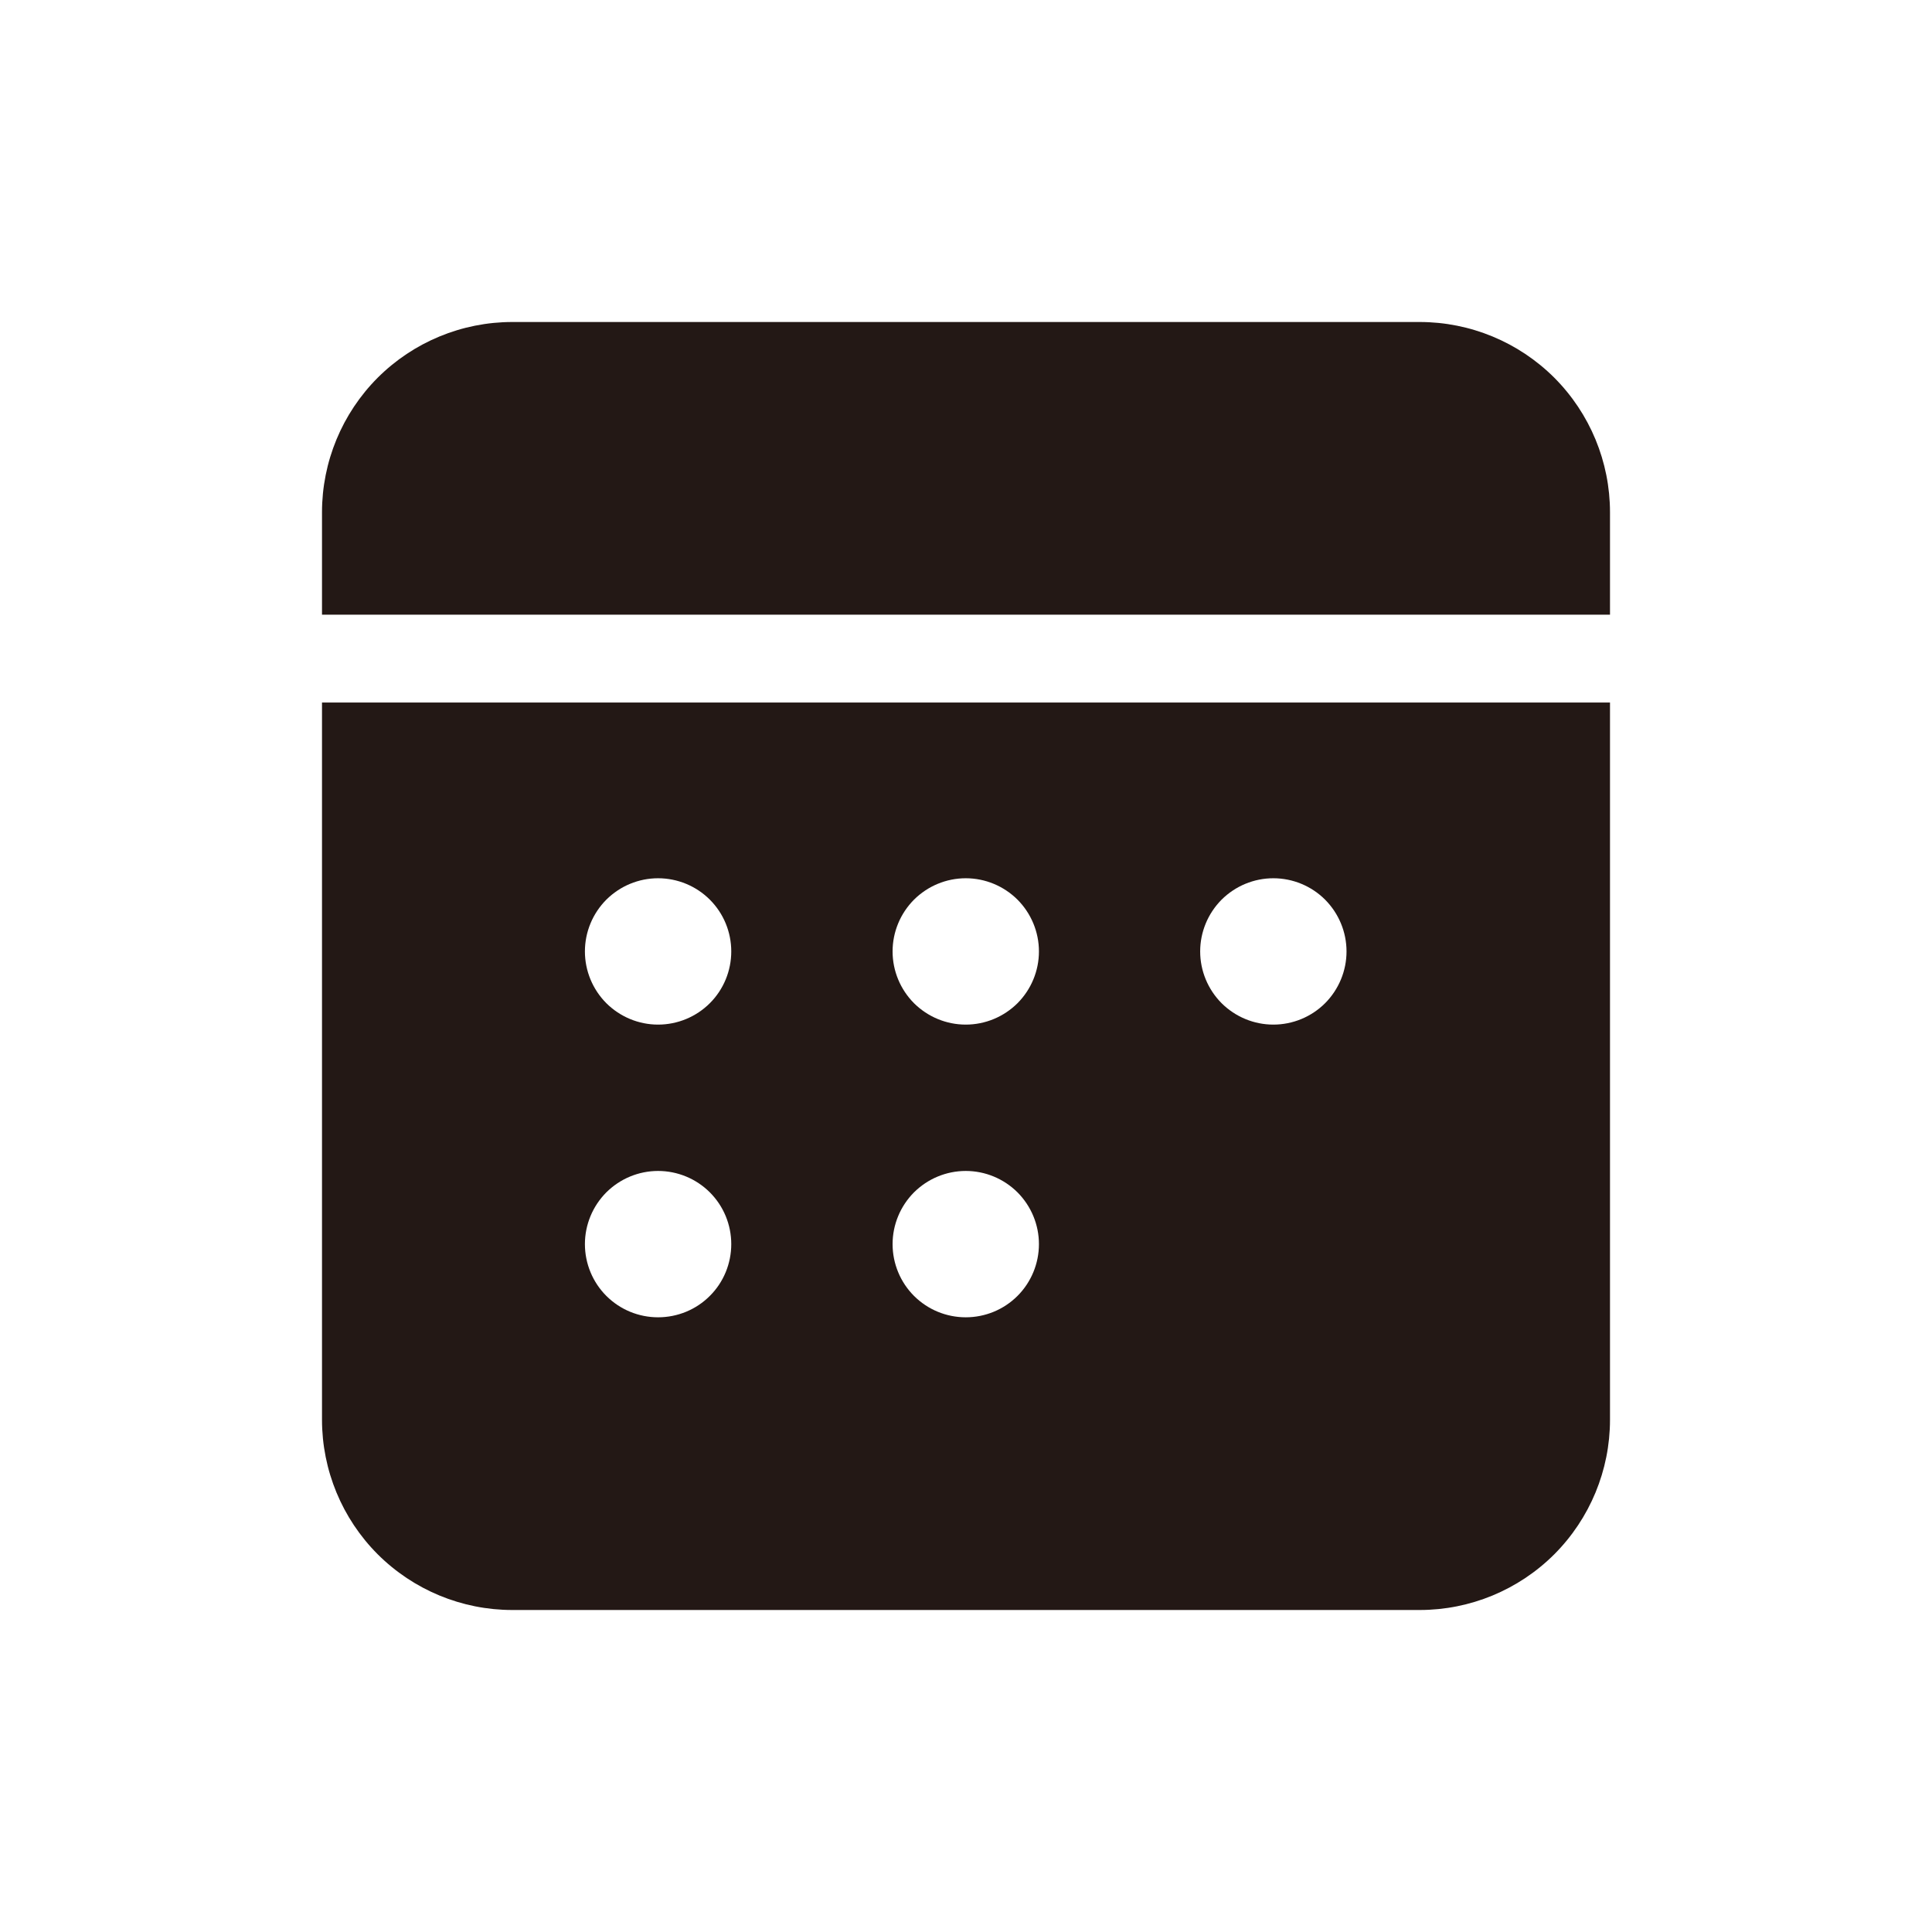 <?xml version="1.0" encoding="UTF-8"?>
<svg xmlns="http://www.w3.org/2000/svg" width="24" height="24" viewBox="0 0 24 24" fill="none">
  <path d="M20 8.727V17.636C20 18.263 19.751 18.864 19.308 19.308C18.864 19.751 18.263 20 17.636 20H6.364C5.737 20 5.136 19.751 4.692 19.308C4.249 18.864 4 18.263 4 17.636V8.727H20ZM8.175 14.546C7.934 14.546 7.703 14.642 7.532 14.812C7.362 14.983 7.266 15.214 7.266 15.455C7.266 15.696 7.362 15.928 7.532 16.098C7.703 16.269 7.934 16.364 8.175 16.364C8.416 16.364 8.648 16.269 8.818 16.098C8.989 15.928 9.084 15.696 9.084 15.455C9.084 15.214 8.989 14.983 8.818 14.812C8.648 14.642 8.416 14.546 8.175 14.546ZM11.997 14.546C11.756 14.546 11.525 14.642 11.354 14.812C11.184 14.983 11.088 15.214 11.088 15.455C11.088 15.696 11.184 15.928 11.354 16.098C11.525 16.269 11.756 16.364 11.997 16.364C12.238 16.364 12.469 16.269 12.64 16.098C12.81 15.928 12.906 15.696 12.906 15.455C12.906 15.214 12.81 14.983 12.64 14.812C12.469 14.642 12.238 14.546 11.997 14.546ZM8.175 10.91C7.934 10.91 7.703 11.006 7.532 11.176C7.362 11.347 7.266 11.578 7.266 11.819C7.266 12.06 7.362 12.291 7.532 12.462C7.703 12.632 7.934 12.728 8.175 12.728C8.416 12.728 8.648 12.632 8.818 12.462C8.989 12.291 9.084 12.06 9.084 11.819C9.084 11.578 8.989 11.347 8.818 11.176C8.648 11.006 8.416 10.91 8.175 10.91ZM11.997 10.91C11.756 10.91 11.525 11.006 11.354 11.176C11.184 11.347 11.088 11.578 11.088 11.819C11.088 12.06 11.184 12.291 11.354 12.462C11.525 12.632 11.756 12.728 11.997 12.728C12.238 12.728 12.469 12.632 12.64 12.462C12.81 12.291 12.906 12.06 12.906 11.819C12.906 11.578 12.81 11.347 12.64 11.176C12.469 11.006 12.238 10.91 11.997 10.91ZM15.818 10.91C15.577 10.91 15.346 11.006 15.175 11.176C15.005 11.347 14.909 11.578 14.909 11.819C14.909 12.06 15.005 12.291 15.175 12.462C15.346 12.632 15.577 12.728 15.818 12.728C16.059 12.728 16.291 12.632 16.461 12.462C16.631 12.291 16.727 12.06 16.727 11.819C16.727 11.578 16.631 11.347 16.461 11.176C16.291 11.006 16.059 10.91 15.818 10.91ZM17.636 4C18.263 4 18.864 4.249 19.308 4.692C19.751 5.136 20 5.737 20 6.364V7.636H4V6.364C4 5.737 4.249 5.136 4.692 4.692C5.136 4.249 5.737 4 6.364 4H17.636Z" fill="#231815"></path>
</svg>
